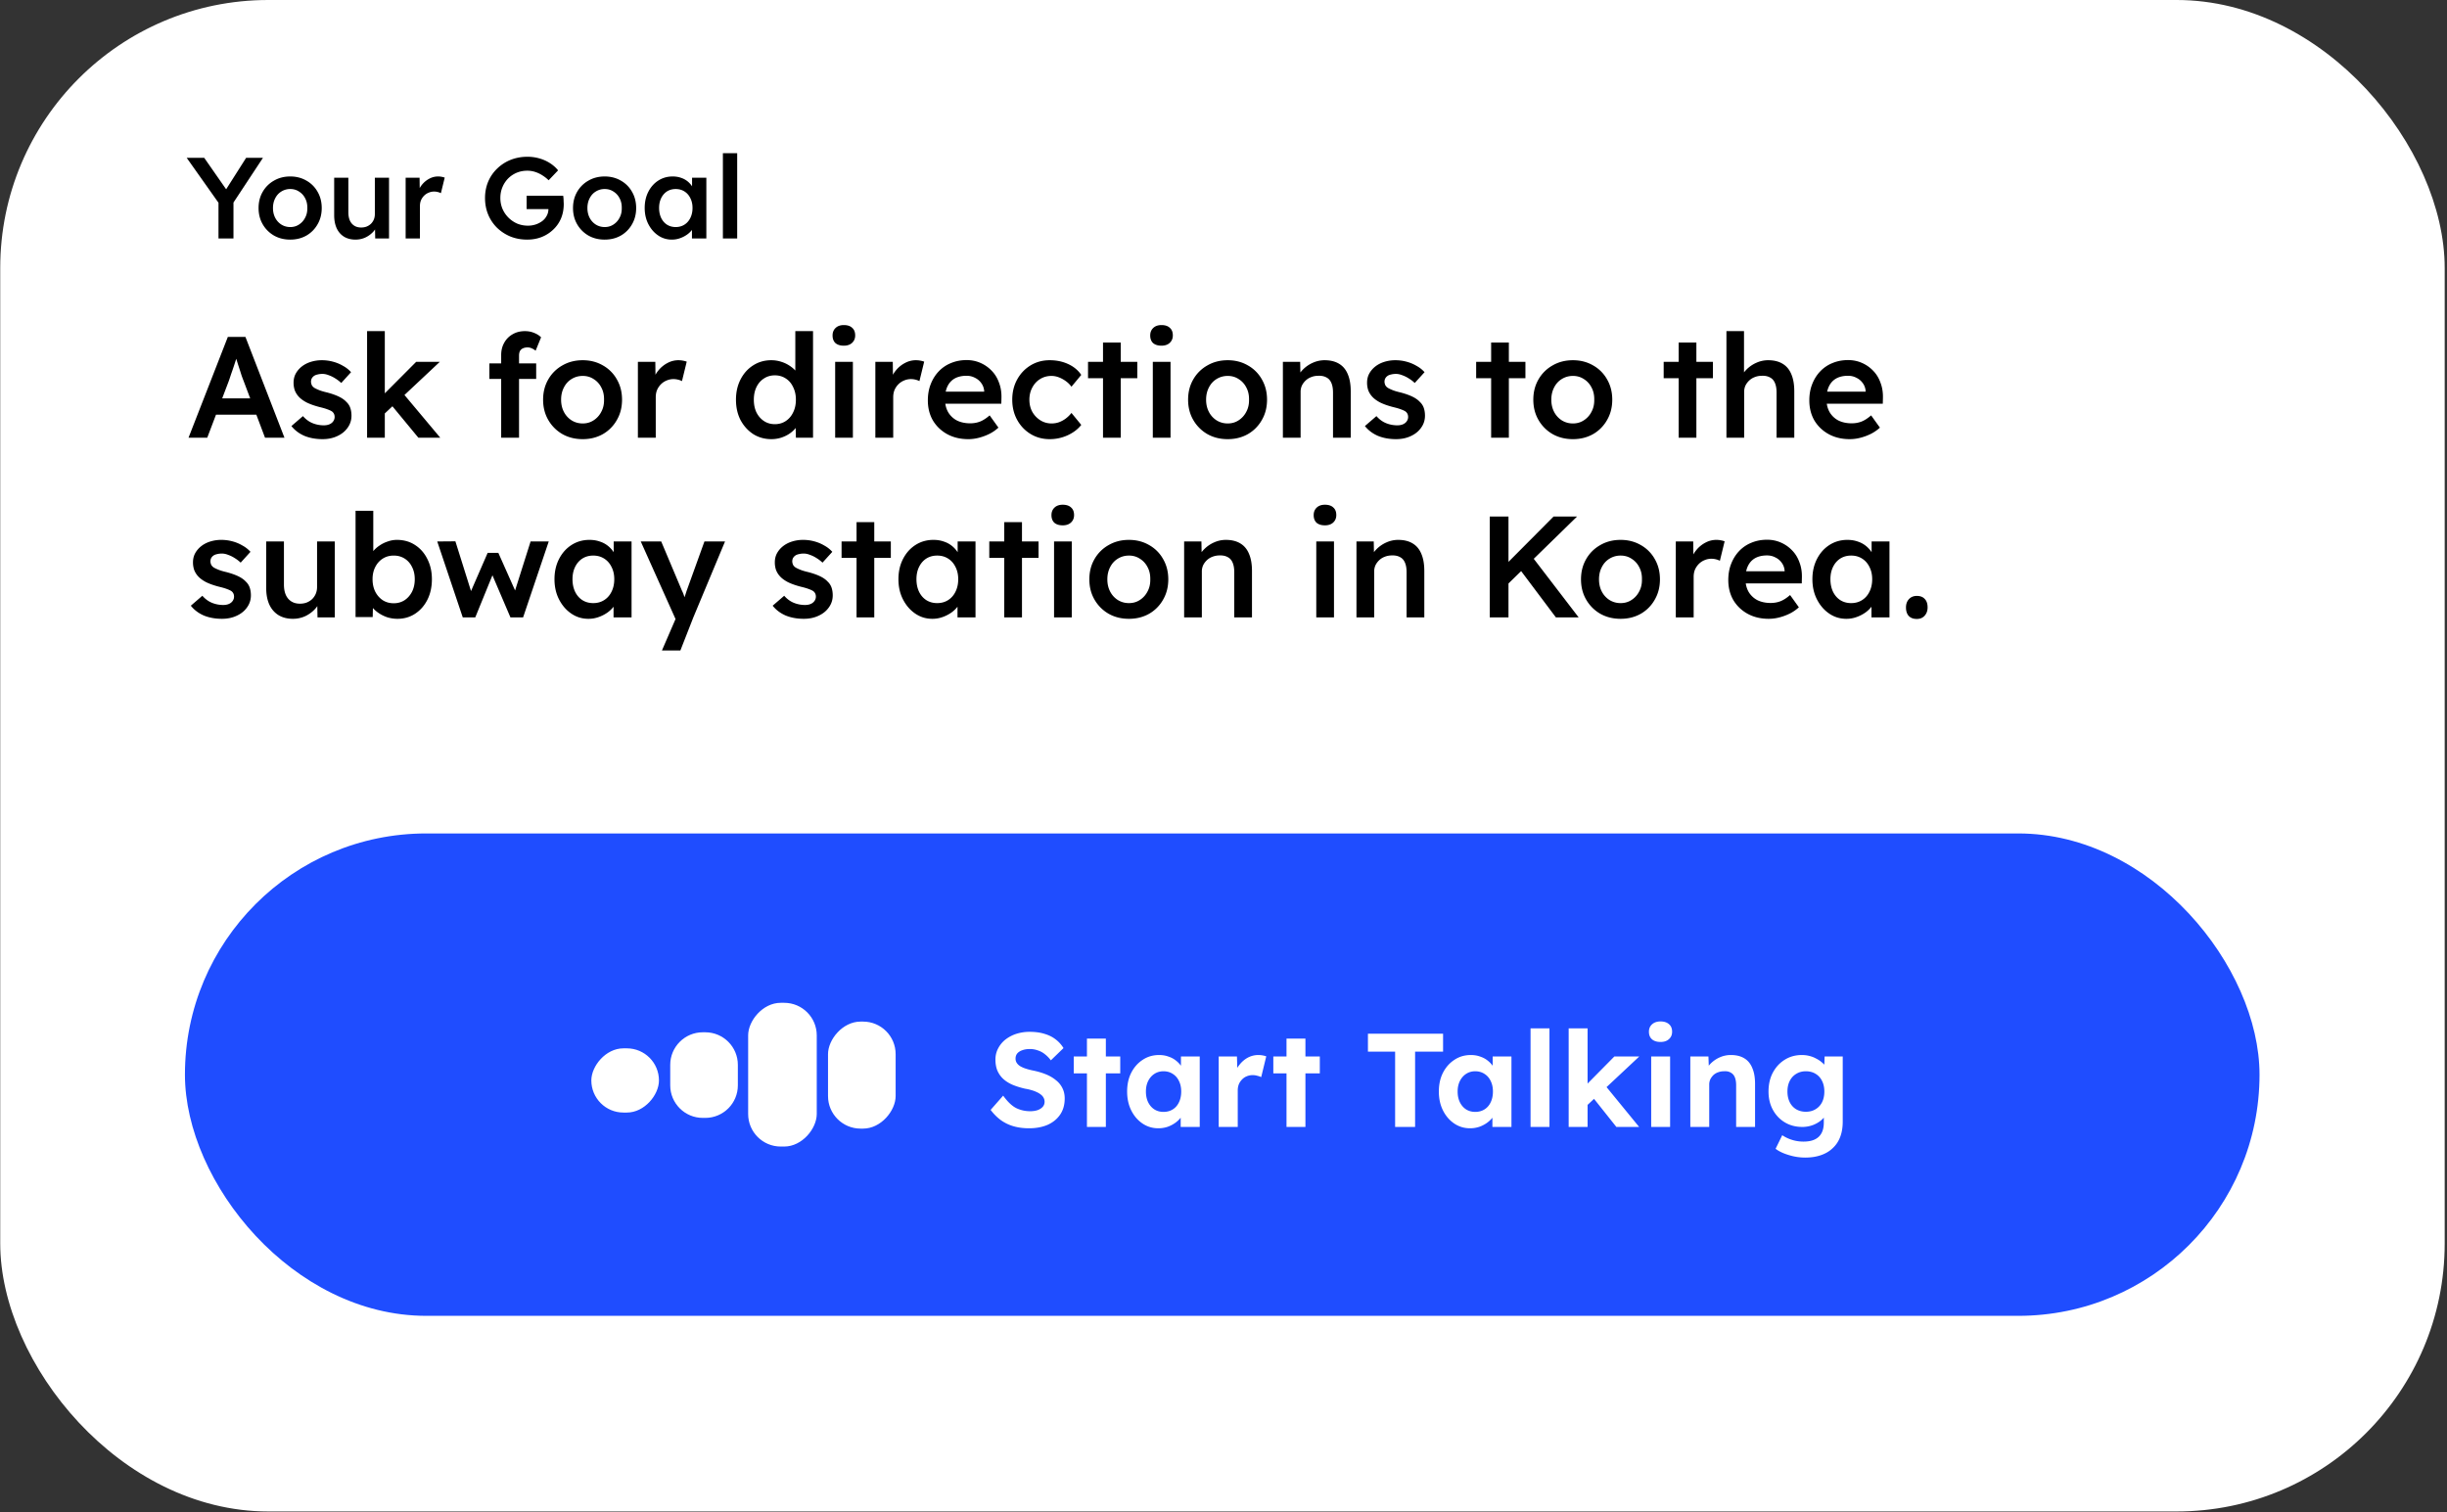 <svg xmlns="http://www.w3.org/2000/svg" width="749" height="463" fill="none"><rect width="100%" height="100%" fill="#333333" stroke="none"/><rect width="748.225" height="462.718" x=".069" fill="#fff" rx="82.042"/><rect width="635.007" height="147.676" x="56.609" y="255.152" fill="#1F4DFF" rx="73.838"/><rect width="20.699" height="32.761" fill="#fff" rx="9.968" transform="matrix(-1 0 0 1 274.146 312.75)"/><rect width="21" height="44" fill="#fff" rx="9.968" transform="matrix(-1 0 0 1 250 307)"/><path fill="#fff" d="M225.849 325.991c0-5.505-4.463-9.968-9.968-9.968h-.764c-5.505 0-9.968 4.463-9.968 9.968v6.273c0 5.506 4.463 9.968 9.968 9.968h.764c5.505 0 9.968-4.462 9.968-9.968v-6.273Z"/><rect width="20.699" height="19.657" fill="#fff" rx="9.828" transform="matrix(-1 0 0 1 201.699 320.938)"/><path fill="#fff" d="M314.967 345.408c-1.767 0-3.384-.218-4.852-.653a12.586 12.586 0 0 1-3.874-1.916 15.314 15.314 0 0 1-3.018-3.059l3.833-4.363c1.333 1.849 2.651 3.113 3.956 3.793 1.332.652 2.773.978 4.322.978.843 0 1.591-.109 2.243-.326.68-.245 1.21-.585 1.591-1.019.38-.435.57-.952.57-1.55a2.46 2.46 0 0 0-.285-1.183 2.808 2.808 0 0 0-.816-.978 5.197 5.197 0 0 0-1.264-.775 8.804 8.804 0 0 0-1.631-.612c-.598-.19-1.25-.34-1.957-.448-1.523-.354-2.855-.775-3.996-1.264-1.142-.517-2.094-1.142-2.855-1.876a7.616 7.616 0 0 1-1.713-2.569c-.353-.952-.53-2.025-.53-3.222 0-1.223.272-2.351.816-3.384a8.34 8.34 0 0 1 2.243-2.732 10.902 10.902 0 0 1 3.343-1.754 13.195 13.195 0 0 1 4.037-.611c1.74 0 3.263.203 4.568.611 1.305.381 2.433.938 3.384 1.672a9.662 9.662 0 0 1 2.447 2.691l-3.874 3.752a9.687 9.687 0 0 0-1.876-1.917 6.604 6.604 0 0 0-2.161-1.141 6.977 6.977 0 0 0-2.365-.408c-.897 0-1.672.122-2.325.367-.652.217-1.168.544-1.549.979-.353.435-.53.965-.53 1.59 0 .489.122.924.367 1.305.244.38.598.72 1.06 1.019a8.732 8.732 0 0 0 1.672.734c.652.218 1.373.408 2.161.571 1.495.299 2.841.693 4.037 1.183 1.196.489 2.216 1.087 3.059 1.794a6.928 6.928 0 0 1 1.998 2.447c.462.924.693 1.971.693 3.14 0 1.93-.462 3.574-1.387 4.934-.924 1.359-2.202 2.406-3.833 3.14-1.631.706-3.534 1.06-5.709 1.06ZM332.7 345v-27.036h5.79V345h-5.79Zm-4.037-16.393v-5.179h14.232v5.179h-14.232Zm25.881 16.801c-1.795 0-3.412-.49-4.853-1.468-1.441-.979-2.583-2.311-3.425-3.996-.843-1.686-1.264-3.616-1.264-5.791 0-2.175.421-4.091 1.264-5.75.87-1.685 2.039-3.004 3.507-3.955 1.468-.979 3.139-1.468 5.015-1.468 1.061 0 2.026.163 2.896.489.897.299 1.671.721 2.324 1.264a8.035 8.035 0 0 1 1.713 1.876 7.08 7.08 0 0 1 .978 2.284l-1.223-.204v-5.261h5.75V345h-5.832v-5.179l1.305-.122a6.951 6.951 0 0 1-1.06 2.161 8.379 8.379 0 0 1-1.835 1.835 9.607 9.607 0 0 1-2.406 1.264 8.97 8.97 0 0 1-2.854.449Zm1.59-5.016c1.087 0 2.039-.258 2.854-.775.816-.516 1.441-1.237 1.876-2.161.462-.951.693-2.052.693-3.303 0-1.223-.231-2.297-.693-3.221-.435-.925-1.06-1.645-1.876-2.162-.815-.543-1.767-.815-2.854-.815-1.06 0-1.998.272-2.814.815-.788.517-1.413 1.237-1.876 2.162-.462.924-.693 1.998-.693 3.221 0 1.251.231 2.352.693 3.303.463.924 1.088 1.645 1.876 2.161.816.517 1.754.775 2.814.775ZM373.031 345v-21.572h5.587l.203 6.933-.978-1.427a8.472 8.472 0 0 1 1.59-3.018c.734-.924 1.59-1.645 2.569-2.161a6.785 6.785 0 0 1 3.14-.775c.462 0 .911.041 1.346.122.435.082.802.177 1.101.286l-1.55 6.361a5.456 5.456 0 0 0-1.182-.408 5.036 5.036 0 0 0-1.428-.204c-.652 0-1.264.123-1.835.367a3.958 3.958 0 0 0-1.427.979 4.632 4.632 0 0 0-.979 1.468 5.239 5.239 0 0 0-.326 1.876V345h-5.831Zm20.756 0v-27.036h5.791V345h-5.791Zm-4.037-16.393v-5.179h14.232v5.179H389.75ZM427.029 345v-23.04h-8.318v-5.505h22.998v5.505h-8.563V345h-6.117Zm22.929.408c-1.795 0-3.412-.49-4.853-1.468-1.441-.979-2.583-2.311-3.425-3.996-.843-1.686-1.264-3.616-1.264-5.791 0-2.175.421-4.091 1.264-5.75.87-1.685 2.039-3.004 3.507-3.955 1.468-.979 3.139-1.468 5.015-1.468 1.06 0 2.026.163 2.895.489.898.299 1.672.721 2.325 1.264a8.009 8.009 0 0 1 1.712 1.876 7.06 7.06 0 0 1 .979 2.284l-1.223-.204v-5.261h5.749V345h-5.831v-5.179l1.305-.122a6.951 6.951 0 0 1-1.06 2.161 8.379 8.379 0 0 1-1.835 1.835 9.607 9.607 0 0 1-2.406 1.264 8.97 8.97 0 0 1-2.854.449Zm1.59-5.016c1.087 0 2.039-.258 2.854-.775.816-.516 1.441-1.237 1.876-2.161.462-.951.693-2.052.693-3.303 0-1.223-.231-2.297-.693-3.221-.435-.925-1.06-1.645-1.876-2.162-.815-.543-1.767-.815-2.854-.815-1.06 0-1.998.272-2.814.815-.788.517-1.413 1.237-1.876 2.162-.462.924-.693 1.998-.693 3.221 0 1.251.231 2.352.693 3.303.463.924 1.088 1.645 1.876 2.161.816.517 1.754.775 2.814.775ZM468.486 345v-30.176h5.79V345h-5.79Zm17.172-6.484-1.713-4.771 10.194-10.317h7.626l-16.107 15.088ZM480.153 345v-30.176h5.79V345h-5.79Zm14.598 0-7.748-9.746 4.078-3.262L501.724 345h-6.973Zm10.66 0v-21.572h5.791V345h-5.791Zm2.855-26.016c-1.115 0-1.985-.272-2.61-.816-.625-.544-.938-1.318-.938-2.324 0-.925.313-1.672.938-2.243.652-.598 1.522-.897 2.61-.897 1.114 0 1.984.285 2.61.856.625.544.938 1.305.938 2.284 0 .951-.327 1.712-.979 2.283-.625.571-1.482.857-2.569.857Zm9.12 26.016v-21.572h5.546l.163 4.404-1.141.49c.299-.979.829-1.862 1.59-2.651a9.003 9.003 0 0 1 2.814-1.957 8.257 8.257 0 0 1 3.425-.734c1.631 0 2.99.326 4.078.979 1.114.652 1.943 1.644 2.487 2.976.571 1.305.856 2.923.856 4.853V345h-5.79v-12.763c0-.979-.136-1.795-.408-2.447-.272-.653-.693-1.128-1.264-1.427-.544-.327-1.223-.463-2.039-.408-.652 0-1.264.109-1.835.326a4.007 4.007 0 0 0-1.427.856 4.996 4.996 0 0 0-.938 1.305 3.884 3.884 0 0 0-.326 1.591V345h-5.791Zm35.195 9.379c-1.713 0-3.399-.258-5.057-.775-1.658-.489-3.004-1.128-4.037-1.916l2.039-4.16c.544.381 1.169.721 1.876 1.02a12.2 12.2 0 0 0 2.202.693c.788.163 1.59.245 2.406.245 1.413 0 2.569-.218 3.466-.653.924-.435 1.617-1.087 2.079-1.957.463-.843.694-1.93.694-3.262v-3.752l.978.204c-.163.897-.611 1.726-1.345 2.487-.734.734-1.659 1.332-2.773 1.795a9.35 9.35 0 0 1-3.426.652c-2.011 0-3.792-.462-5.341-1.386-1.55-.925-2.773-2.202-3.67-3.834-.898-1.631-1.346-3.506-1.346-5.627 0-2.175.435-4.091 1.305-5.75.897-1.685 2.107-3.004 3.629-3.955 1.55-.979 3.303-1.468 5.26-1.468.816 0 1.591.095 2.325.285a8.327 8.327 0 0 1 2.079.816 7.805 7.805 0 0 1 1.713 1.142c.517.407.938.856 1.264 1.345.326.49.53.979.612 1.468l-1.183.327.163-4.935h5.546v19.941c0 1.767-.258 3.33-.775 4.689-.516 1.36-1.277 2.501-2.283 3.426-.979.951-2.189 1.672-3.629 2.161-1.414.489-3.004.734-4.771.734Zm.163-14.028c1.141 0 2.134-.258 2.976-.774a5.127 5.127 0 0 0 1.999-2.162c.462-.924.693-2.011.693-3.262 0-1.223-.231-2.297-.693-3.221-.463-.952-1.129-1.686-1.999-2.202-.842-.517-1.835-.775-2.976-.775-1.115 0-2.107.272-2.977.815-.843.517-1.495 1.237-1.957 2.162-.463.924-.694 1.998-.694 3.221s.231 2.311.694 3.262c.462.925 1.114 1.645 1.957 2.162.87.516 1.862.774 2.977.774Z"/><path fill="#000" d="M66.877 73V60.69l.247 1.728-9.983-14.11h5.362l7.619 10.935-1.658-.106 6.879-10.829h5.15l-9.56 14.498.53-2.399V73h-4.586Zm21.97.353c-1.858 0-3.516-.412-4.974-1.235a9.375 9.375 0 0 1-3.457-3.457c-.846-1.458-1.27-3.116-1.27-4.973 0-1.858.424-3.516 1.27-4.974a9.112 9.112 0 0 1 3.457-3.422c1.458-.846 3.116-1.27 4.974-1.27 1.834 0 3.48.424 4.938 1.27a8.86 8.86 0 0 1 3.422 3.422c.847 1.458 1.27 3.116 1.27 4.974 0 1.857-.423 3.515-1.27 4.973a9.111 9.111 0 0 1-3.422 3.457c-1.458.823-3.104 1.235-4.938 1.235Zm0-3.845c1.011 0 1.905-.259 2.68-.776a5.33 5.33 0 0 0 1.87-2.081c.47-.87.694-1.858.67-2.963.024-1.13-.2-2.129-.67-2.999a5.076 5.076 0 0 0-1.87-2.046c-.775-.517-1.669-.776-2.68-.776a5.065 5.065 0 0 0-2.751.776c-.8.494-1.423 1.188-1.87 2.082-.447.87-.67 1.857-.67 2.963 0 1.105.223 2.093.67 2.963a5.33 5.33 0 0 0 1.87 2.08c.823.518 1.74.777 2.751.777Zm19.966 3.845c-1.34 0-2.504-.294-3.492-.882-.988-.612-1.74-1.47-2.258-2.575-.517-1.129-.776-2.47-.776-4.021V54.41h4.339v10.547c0 .988.153 1.835.459 2.54.305.682.752 1.211 1.34 1.588.588.376 1.293.564 2.116.564.612 0 1.165-.094 1.658-.282a4.333 4.333 0 0 0 1.341-.847c.376-.376.67-.811.882-1.305.211-.517.317-1.07.317-1.658V54.41h4.339V73h-4.233l-.071-3.88.776-.423a6.028 6.028 0 0 1-1.446 2.398 7.77 7.77 0 0 1-2.363 1.658c-.917.4-1.893.6-2.928.6Zm15.35-.353V54.41h4.268l.071 5.927-.6-1.34a6.62 6.62 0 0 1 1.341-2.54 7.099 7.099 0 0 1 2.187-1.764 5.592 5.592 0 0 1 2.645-.67c.4 0 .776.035 1.129.105.376.07.682.153.917.247l-1.164 4.762a4.052 4.052 0 0 0-.952-.352 4.645 4.645 0 0 0-1.129-.142c-.588 0-1.152.118-1.693.353a4.147 4.147 0 0 0-1.376.917c-.4.4-.717.87-.952 1.411-.212.518-.318 1.105-.318 1.764V73h-4.374Zm37.209.353c-1.858 0-3.575-.318-5.15-.953a12.982 12.982 0 0 1-4.127-2.716 12.291 12.291 0 0 1-2.681-4.021c-.635-1.552-.953-3.233-.953-5.044 0-1.788.318-3.445.953-4.974a11.995 11.995 0 0 1 2.751-4.021 12.52 12.52 0 0 1 4.127-2.681c1.599-.635 3.316-.952 5.15-.952 1.294 0 2.54.176 3.739.529a12 12 0 0 1 3.246 1.481c.964.635 1.763 1.352 2.398 2.152l-2.892 3.034a11.465 11.465 0 0 0-2.046-1.588 9.355 9.355 0 0 0-2.152-.987 7.756 7.756 0 0 0-2.328-.353c-1.176 0-2.269.211-3.28.635a8.26 8.26 0 0 0-2.611 1.763 8.444 8.444 0 0 0-1.728 2.646c-.423 1.011-.635 2.116-.635 3.316 0 1.152.212 2.246.635 3.28a8.656 8.656 0 0 0 1.834 2.716 8.774 8.774 0 0 0 2.681 1.835 8.58 8.58 0 0 0 3.28.635 7.45 7.45 0 0 0 2.434-.388 7.118 7.118 0 0 0 2.011-1.059 4.847 4.847 0 0 0 1.34-1.622c.33-.612.494-1.27.494-1.976v-.776l.635.741h-7.302v-4.092h11.182c.047.259.083.553.106.882.024.306.035.612.035.917.024.282.036.53.036.741 0 1.623-.282 3.104-.847 4.445a10.018 10.018 0 0 1-2.398 3.421 10.965 10.965 0 0 1-3.563 2.258c-1.341.517-2.799.776-4.374.776Zm23.721 0c-1.858 0-3.516-.412-4.974-1.235a9.368 9.368 0 0 1-3.456-3.457c-.847-1.458-1.27-3.116-1.27-4.973 0-1.858.423-3.516 1.27-4.974a9.106 9.106 0 0 1 3.456-3.422c1.458-.846 3.116-1.27 4.974-1.27 1.834 0 3.481.424 4.939 1.27a8.858 8.858 0 0 1 3.421 3.422c.847 1.458 1.27 3.116 1.27 4.974 0 1.857-.423 3.515-1.27 4.973a9.11 9.11 0 0 1-3.421 3.457c-1.458.823-3.105 1.235-4.939 1.235Zm0-3.845c1.011 0 1.905-.259 2.681-.776a5.33 5.33 0 0 0 1.87-2.081c.47-.87.693-1.858.67-2.963.023-1.13-.2-2.129-.67-2.999a5.075 5.075 0 0 0-1.87-2.046c-.776-.517-1.67-.776-2.681-.776a5.064 5.064 0 0 0-2.751.776c-.8.494-1.423 1.188-1.87 2.082-.447.87-.67 1.857-.67 2.963 0 1.105.223 2.093.67 2.963a5.33 5.33 0 0 0 1.87 2.08c.823.518 1.74.777 2.751.777Zm20.531 3.845a7.246 7.246 0 0 1-4.163-1.27c-1.246-.847-2.246-1.999-2.998-3.457-.753-1.458-1.129-3.116-1.129-4.974 0-1.857.376-3.515 1.129-4.973.752-1.458 1.775-2.599 3.069-3.422 1.293-.823 2.751-1.234 4.374-1.234.94 0 1.799.14 2.575.423a6.187 6.187 0 0 1 2.046 1.129 6.582 6.582 0 0 1 1.446 1.693c.4.635.67 1.317.811 2.046l-.952-.247V54.41h4.374V73h-4.409v-4.445l1.022-.176c-.164.635-.47 1.258-.917 1.87a6.954 6.954 0 0 1-1.622 1.587 8.806 8.806 0 0 1-2.152 1.094 7.275 7.275 0 0 1-2.504.423Zm1.199-3.845c1.011 0 1.905-.247 2.681-.74.776-.495 1.375-1.177 1.799-2.047.446-.893.67-1.916.67-3.069 0-1.128-.224-2.128-.67-2.998-.424-.87-1.023-1.552-1.799-2.046-.776-.494-1.67-.74-2.681-.74-1.011 0-1.905.246-2.681.74-.752.494-1.34 1.176-1.764 2.046-.423.87-.635 1.87-.635 2.998 0 1.153.212 2.176.635 3.07.424.87 1.012 1.551 1.764 2.045.776.494 1.67.74 2.681.74ZM221.271 73V46.897h4.374V73h-4.374ZM57.706 134l12.037-30.865h5.38L87.07 134h-5.95l-6.614-17.549a32.36 32.36 0 0 1-.617-1.675c-.236-.765-.5-1.588-.794-2.47a195.74 195.74 0 0 1-.794-2.513 60.618 60.618 0 0 0-.529-1.72l1.102-.044c-.176.588-.382 1.25-.617 1.985-.235.734-.485 1.499-.75 2.292a101.73 101.73 0 0 1-.793 2.293 77.771 77.771 0 0 1-.662 1.984L63.437 134h-5.731Zm5.467-7.055 1.984-4.982h14.066l2.116 4.982H63.173Zm35.55 7.496c-2.058 0-3.91-.338-5.556-1.014-1.617-.706-2.94-1.705-3.969-2.999l3.528-3.042c.882 1 1.866 1.72 2.954 2.161a9.065 9.065 0 0 0 3.44.661c.499 0 .94-.059 1.322-.176a2.989 2.989 0 0 0 1.058-.529 2.4 2.4 0 0 0 .662-.794c.176-.323.264-.676.264-1.058 0-.706-.264-1.264-.794-1.676-.293-.206-.764-.426-1.41-.661-.618-.235-1.426-.471-2.426-.706-1.587-.411-2.91-.882-3.968-1.411-1.058-.558-1.881-1.176-2.47-1.852a5.941 5.941 0 0 1-1.145-1.896 7.2 7.2 0 0 1-.353-2.292c0-1.029.22-1.955.661-2.778a7.14 7.14 0 0 1 1.896-2.205c.794-.617 1.72-1.088 2.778-1.411a11.264 11.264 0 0 1 3.307-.485c1.176 0 2.307.147 3.395.441 1.117.294 2.146.72 3.087 1.279a9.034 9.034 0 0 1 2.469 1.94l-2.999 3.307c-.558-.529-1.175-1-1.851-1.411a9.502 9.502 0 0 0-1.985-.97c-.676-.265-1.308-.397-1.896-.397-.558 0-1.058.059-1.499.176-.44.088-.808.235-1.102.441-.294.206-.53.471-.706.794-.147.294-.22.647-.22 1.058.03.353.118.691.265 1.014.176.294.411.544.705.75.323.206.808.441 1.455.705.647.265 1.484.515 2.513.75 1.441.382 2.646.808 3.616 1.279.97.47 1.734 1.014 2.293 1.631a4.465 4.465 0 0 1 1.19 1.852c.235.705.353 1.484.353 2.337 0 1.381-.397 2.616-1.19 3.704-.765 1.087-1.823 1.94-3.175 2.557-1.323.617-2.822.926-4.498.926Zm18.71-7.54-1.058-5.071 11.023-11.067h7.231l-17.196 16.138Zm-5.07 7.099v-32.629h5.423V134h-5.423Zm15.697 0-8.554-10.362 3.836-3.263L134.762 134h-6.702Zm25.345 0v-25.309c0-1.411.308-2.66.926-3.748a6.598 6.598 0 0 1 2.557-2.602c1.088-.646 2.351-.97 3.792-.97.999 0 1.925.177 2.778.53.852.323 1.572.778 2.16 1.366l-1.675 4.101a4.506 4.506 0 0 0-1.235-.75 3.018 3.018 0 0 0-1.19-.264c-.588 0-1.088.103-1.5.309a1.865 1.865 0 0 0-.881.837c-.177.382-.265.838-.265 1.367V134h-5.467Zm-3.616-17.99v-4.762h14.33v4.762h-14.33Zm28.574 18.431c-2.322 0-4.394-.514-6.217-1.543a11.73 11.73 0 0 1-4.321-4.321c-1.058-1.823-1.587-3.895-1.587-6.217 0-2.323.529-4.395 1.587-6.218a11.397 11.397 0 0 1 4.321-4.277c1.823-1.058 3.895-1.587 6.217-1.587 2.293 0 4.351.529 6.173 1.587a11.078 11.078 0 0 1 4.277 4.277c1.058 1.823 1.587 3.895 1.587 6.218 0 2.322-.529 4.394-1.587 6.217a11.397 11.397 0 0 1-4.277 4.321c-1.822 1.029-3.88 1.543-6.173 1.543Zm0-4.806c1.264 0 2.381-.324 3.351-.97a6.656 6.656 0 0 0 2.337-2.602c.588-1.087.867-2.322.838-3.703.029-1.411-.25-2.661-.838-3.748-.558-1.088-1.337-1.94-2.337-2.558-.97-.646-2.087-.97-3.351-.97-1.264 0-2.41.324-3.439.97-1 .618-1.779 1.485-2.337 2.602-.559 1.087-.838 2.322-.838 3.704 0 1.381.279 2.616.838 3.703a6.656 6.656 0 0 0 2.337 2.602c1.029.646 2.175.97 3.439.97ZM195.252 134v-23.237h5.335l.088 7.408-.75-1.676a8.266 8.266 0 0 1 1.676-3.174 8.868 8.868 0 0 1 2.734-2.205 6.987 6.987 0 0 1 3.307-.838c.499 0 .97.044 1.411.132.47.089.852.191 1.146.309l-1.455 5.953a4.99 4.99 0 0 0-1.191-.441 5.771 5.771 0 0 0-1.41-.177c-.735 0-1.441.147-2.117.441a5.194 5.194 0 0 0-1.72 1.147 5.657 5.657 0 0 0-1.19 1.763c-.265.647-.397 1.382-.397 2.205V134h-5.467Zm40.867.441c-2.058 0-3.91-.514-5.556-1.543-1.617-1.059-2.91-2.484-3.88-4.277-.941-1.823-1.411-3.91-1.411-6.261 0-2.323.47-4.395 1.411-6.218.94-1.822 2.219-3.248 3.836-4.277 1.646-1.058 3.498-1.587 5.556-1.587a9.84 9.84 0 0 1 3.218.529 9.862 9.862 0 0 1 2.822 1.455c.823.588 1.47 1.25 1.94 1.984.5.735.779 1.5.838 2.293l-1.455.177v-15.345h5.423V134h-5.247l-.132-5.467 1.058.088c-.029.735-.294 1.44-.793 2.116-.471.676-1.088 1.294-1.852 1.852-.764.559-1.661 1.014-2.69 1.367a9.971 9.971 0 0 1-3.086.485Zm1.058-4.586c1.264 0 2.381-.323 3.351-.97.97-.646 1.72-1.528 2.249-2.645.558-1.117.837-2.411.837-3.88 0-1.441-.279-2.72-.837-3.837-.529-1.146-1.279-2.028-2.249-2.645-.97-.647-2.087-.97-3.351-.97-1.264 0-2.381.323-3.351.97-.97.617-1.734 1.499-2.293 2.645-.529 1.117-.794 2.396-.794 3.837 0 1.469.265 2.763.794 3.88.559 1.117 1.323 1.999 2.293 2.645.97.647 2.087.97 3.351.97ZM255.635 134v-23.237h5.424V134h-5.424Zm2.646-28.175c-1.088 0-1.94-.265-2.558-.794-.588-.558-.881-1.337-.881-2.337 0-.94.308-1.705.925-2.293.618-.587 1.456-.882 2.514-.882 1.117 0 1.969.28 2.557.838.617.529.926 1.308.926 2.337 0 .911-.309 1.661-.926 2.249-.617.588-1.47.882-2.557.882ZM267.936 134v-23.237h5.335l.088 7.408-.749-1.676a8.25 8.25 0 0 1 1.675-3.174 8.868 8.868 0 0 1 2.734-2.205 6.987 6.987 0 0 1 3.307-.838c.499 0 .97.044 1.411.132.47.089.852.191 1.146.309l-1.455 5.953a4.998 4.998 0 0 0-1.19-.441 5.785 5.785 0 0 0-1.411-.177c-.735 0-1.441.147-2.117.441a5.18 5.18 0 0 0-1.719 1.147 5.643 5.643 0 0 0-1.191 1.763c-.265.647-.397 1.382-.397 2.205V134h-5.467Zm28.459.441c-2.44 0-4.601-.514-6.482-1.543-1.852-1.029-3.307-2.425-4.365-4.189-1.029-1.793-1.543-3.836-1.543-6.129 0-1.823.294-3.483.882-4.982.587-1.5 1.396-2.793 2.425-3.881a10.633 10.633 0 0 1 3.748-2.557c1.469-.617 3.071-.926 4.806-.926 1.528 0 2.954.294 4.277.882a10.584 10.584 0 0 1 3.439 2.425c.97.999 1.705 2.205 2.205 3.616.529 1.381.778 2.895.749 4.541l-.044 1.896h-18.828l-1.014-3.704h15.3l-.705.75v-.97c-.088-.911-.382-1.705-.882-2.381a4.99 4.99 0 0 0-1.94-1.632c-.764-.411-1.617-.617-2.557-.617-1.441 0-2.661.279-3.66.838-.97.558-1.705 1.367-2.205 2.425-.499 1.029-.749 2.322-.749 3.88 0 1.499.308 2.807.926 3.924a6.734 6.734 0 0 0 2.689 2.602c1.176.588 2.543.882 4.101.882 1.088 0 2.087-.177 2.998-.529.912-.353 1.896-.985 2.955-1.896l2.689 3.748a12.253 12.253 0 0 1-2.734 1.895c-.999.5-2.057.897-3.174 1.191-1.117.294-2.22.441-3.307.441Zm24.909 0c-2.175 0-4.13-.529-5.864-1.587-1.734-1.059-3.101-2.499-4.101-4.321-.999-1.823-1.499-3.881-1.499-6.173 0-2.293.5-4.351 1.499-6.173 1-1.823 2.367-3.263 4.101-4.322 1.734-1.058 3.689-1.587 5.864-1.587 2.087 0 3.983.397 5.688 1.191 1.705.793 3.028 1.896 3.969 3.307l-2.999 3.615a7.535 7.535 0 0 0-1.675-1.675 9.127 9.127 0 0 0-2.161-1.191 6.342 6.342 0 0 0-2.292-.441c-1.294 0-2.455.324-3.484.97-.999.618-1.793 1.485-2.381 2.602-.588 1.087-.882 2.322-.882 3.704 0 1.381.294 2.616.882 3.703a7.24 7.24 0 0 0 2.469 2.602c1.029.646 2.176.97 3.44.97.764 0 1.499-.118 2.204-.353a8.273 8.273 0 0 0 2.073-1.102 9.292 9.292 0 0 0 1.807-1.764l2.999 3.66c-1 1.293-2.381 2.351-4.145 3.174a13.087 13.087 0 0 1-5.512 1.191Zm16.317-.441v-29.145h5.424V134h-5.424Zm-4.585-18.21v-5.027h15.08v5.027h-15.08ZM352.863 134v-23.237h5.423V134h-5.423Zm2.646-28.175c-1.088 0-1.94-.265-2.558-.794-.588-.558-.882-1.337-.882-2.337 0-.94.309-1.705.926-2.293.618-.587 1.455-.882 2.514-.882 1.117 0 1.969.28 2.557.838.617.529.926 1.308.926 2.337 0 .911-.309 1.661-.926 2.249-.617.588-1.47.882-2.557.882Zm20.281 28.616c-2.322 0-4.395-.514-6.217-1.543a11.723 11.723 0 0 1-4.321-4.321c-1.059-1.823-1.588-3.895-1.588-6.217 0-2.323.529-4.395 1.588-6.218a11.39 11.39 0 0 1 4.321-4.277c1.822-1.058 3.895-1.587 6.217-1.587 2.293 0 4.35.529 6.173 1.587a11.085 11.085 0 0 1 4.277 4.277c1.058 1.823 1.587 3.895 1.587 6.218 0 2.322-.529 4.394-1.587 6.217a11.404 11.404 0 0 1-4.277 4.321c-1.823 1.029-3.88 1.543-6.173 1.543Zm0-4.806c1.264 0 2.381-.324 3.351-.97a6.671 6.671 0 0 0 2.337-2.602c.588-1.087.867-2.322.838-3.703.029-1.411-.25-2.661-.838-3.748-.559-1.088-1.338-1.94-2.337-2.558-.97-.646-2.087-.97-3.351-.97-1.264 0-2.411.324-3.439.97-1 .618-1.779 1.485-2.337 2.602-.559 1.087-.838 2.322-.838 3.704 0 1.381.279 2.616.838 3.703a6.656 6.656 0 0 0 2.337 2.602c1.028.646 2.175.97 3.439.97ZM392.678 134v-23.237h5.292l.088 4.762-1.014.529c.294-1.058.867-2.013 1.719-2.866a9.743 9.743 0 0 1 3.043-2.116 8.724 8.724 0 0 1 3.615-.794c1.764 0 3.234.353 4.409 1.058 1.206.706 2.102 1.764 2.69 3.175.617 1.411.926 3.175.926 5.291V134h-5.423v-13.801c0-1.176-.162-2.146-.485-2.91-.324-.794-.823-1.367-1.499-1.72-.677-.382-1.5-.558-2.47-.529-.793 0-1.528.132-2.204.397a4.956 4.956 0 0 0-1.72 1.058c-.47.441-.852.956-1.146 1.543a4.67 4.67 0 0 0-.397 1.941V134h-5.424Zm34.63.441c-2.058 0-3.91-.338-5.556-1.014-1.617-.706-2.939-1.705-3.968-2.999l3.527-3.042c.882 1 1.867 1.72 2.954 2.161a9.068 9.068 0 0 0 3.44.661c.499 0 .94-.059 1.322-.176a2.994 2.994 0 0 0 1.059-.529c.294-.236.514-.5.661-.794.176-.323.265-.676.265-1.058 0-.706-.265-1.264-.794-1.676-.294-.206-.764-.426-1.411-.661-.617-.235-1.426-.471-2.425-.706-1.588-.411-2.91-.882-3.969-1.411-1.058-.558-1.881-1.176-2.469-1.852a5.944 5.944 0 0 1-1.146-1.896 7.206 7.206 0 0 1-.353-2.292c0-1.029.221-1.955.661-2.778a7.157 7.157 0 0 1 1.896-2.205c.794-.617 1.72-1.088 2.778-1.411a11.27 11.27 0 0 1 3.307-.485c1.176 0 2.308.147 3.395.441 1.117.294 2.146.72 3.087 1.279a9.034 9.034 0 0 1 2.469 1.94l-2.998 3.307c-.559-.529-1.176-1-1.852-1.411a9.495 9.495 0 0 0-1.984-.97c-.676-.265-1.308-.397-1.896-.397-.559 0-1.058.059-1.499.176-.441.088-.809.235-1.103.441a2.296 2.296 0 0 0-.705.794c-.147.294-.221.647-.221 1.058.03.353.118.691.265 1.014.176.294.411.544.705.75.324.206.809.441 1.455.705.647.265 1.485.515 2.514.75 1.44.382 2.645.808 3.615 1.279.97.47 1.735 1.014 2.293 1.631a4.467 4.467 0 0 1 1.191 1.852c.235.705.352 1.484.352 2.337 0 1.381-.396 2.616-1.19 3.704-.764 1.087-1.823 1.94-3.175 2.557-1.323.617-2.822.926-4.497.926Zm29.114-.441v-29.145h5.423V134h-5.423Zm-4.586-18.21v-5.027h15.08v5.027h-15.08Zm29.621 18.651c-2.322 0-4.394-.514-6.217-1.543a11.73 11.73 0 0 1-4.321-4.321c-1.058-1.823-1.587-3.895-1.587-6.217 0-2.323.529-4.395 1.587-6.218a11.397 11.397 0 0 1 4.321-4.277c1.823-1.058 3.895-1.587 6.217-1.587 2.293 0 4.351.529 6.173 1.587a11.078 11.078 0 0 1 4.277 4.277c1.059 1.823 1.588 3.895 1.588 6.218 0 2.322-.529 4.394-1.588 6.217a11.397 11.397 0 0 1-4.277 4.321c-1.822 1.029-3.88 1.543-6.173 1.543Zm0-4.806c1.264 0 2.381-.324 3.351-.97a6.656 6.656 0 0 0 2.337-2.602c.588-1.087.867-2.322.838-3.703.029-1.411-.25-2.661-.838-3.748-.558-1.088-1.337-1.94-2.337-2.558-.97-.646-2.087-.97-3.351-.97-1.264 0-2.41.324-3.439.97-.999.618-1.778 1.485-2.337 2.602-.558 1.087-.838 2.322-.838 3.704 0 1.381.28 2.616.838 3.703a6.671 6.671 0 0 0 2.337 2.602c1.029.646 2.175.97 3.439.97ZM513.82 134v-29.145h5.423V134h-5.423Zm-4.586-18.21v-5.027h15.08v5.027h-15.08Zm19.21 18.21v-32.629h5.38v14.154l-1.014.529c.293-1.058.867-2.013 1.719-2.866a9.743 9.743 0 0 1 3.043-2.116 8.724 8.724 0 0 1 3.615-.794c1.764 0 3.234.353 4.409 1.058 1.206.706 2.102 1.764 2.69 3.175.617 1.411.926 3.175.926 5.291V134h-5.423v-13.801c0-1.176-.162-2.146-.485-2.91-.324-.794-.823-1.367-1.5-1.72-.676-.382-1.499-.558-2.469-.529-.793 0-1.528.132-2.204.397a4.956 4.956 0 0 0-1.72 1.058c-.47.441-.852.956-1.146 1.543a4.67 4.67 0 0 0-.397 1.941V134h-5.424Zm37.76.441c-2.44 0-4.6-.514-6.481-1.543-1.852-1.029-3.307-2.425-4.366-4.189-1.028-1.793-1.543-3.836-1.543-6.129 0-1.823.294-3.483.882-4.982.588-1.5 1.396-2.793 2.425-3.881a10.642 10.642 0 0 1 3.748-2.557c1.47-.617 3.072-.926 4.806-.926 1.529 0 2.954.294 4.277.882a10.574 10.574 0 0 1 3.439 2.425c.97.999 1.705 2.205 2.205 3.616.529 1.381.779 2.895.75 4.541l-.045 1.896h-18.827l-1.014-3.704h15.3l-.706.75v-.97c-.088-.911-.382-1.705-.881-2.381a4.993 4.993 0 0 0-1.941-1.632c-.764-.411-1.616-.617-2.557-.617-1.44 0-2.66.279-3.66.838-.97.558-1.705 1.367-2.204 2.425-.5 1.029-.75 2.322-.75 3.88 0 1.499.309 2.807.926 3.924a6.736 6.736 0 0 0 2.69 2.602c1.176.588 2.542.882 4.1.882 1.088 0 2.087-.177 2.999-.529.911-.353 1.896-.985 2.954-1.896l2.69 3.748a12.253 12.253 0 0 1-2.734 1.895c-1 .5-2.058.897-3.175 1.191a12.952 12.952 0 0 1-3.307.441Zm-498.269 55c-2.058 0-3.91-.338-5.556-1.014-1.616-.706-2.94-1.705-3.968-2.999l3.527-3.042c.882 1 1.867 1.72 2.955 2.161a9.065 9.065 0 0 0 3.439.661c.5 0 .94-.059 1.323-.176a2.993 2.993 0 0 0 1.058-.529c.294-.236.514-.5.661-.794.177-.323.265-.676.265-1.058 0-.706-.265-1.264-.794-1.676-.294-.206-.764-.426-1.41-.661-.618-.235-1.427-.471-2.426-.706-1.587-.411-2.91-.882-3.968-1.411-1.058-.558-1.882-1.176-2.47-1.852a5.943 5.943 0 0 1-1.146-1.896 7.2 7.2 0 0 1-.353-2.292c0-1.029.22-1.955.662-2.778a7.14 7.14 0 0 1 1.896-2.205c.793-.617 1.72-1.088 2.778-1.411a11.264 11.264 0 0 1 3.306-.485c1.176 0 2.308.147 3.396.441a11.97 11.97 0 0 1 3.086 1.279 9.035 9.035 0 0 1 2.47 1.94l-2.999 3.307c-.558-.529-1.176-1-1.852-1.411a9.484 9.484 0 0 0-1.984-.97c-.676-.265-1.308-.397-1.896-.397-.559 0-1.058.059-1.5.176-.44.088-.808.235-1.102.441a2.306 2.306 0 0 0-.705.794c-.147.294-.22.647-.22 1.058.029.353.117.691.264 1.014.177.294.412.544.706.75.323.206.808.441 1.455.705.646.265 1.484.515 2.513.75 1.44.382 2.645.808 3.616 1.279.97.47 1.734 1.014 2.292 1.631a4.463 4.463 0 0 1 1.19 1.852c.236.705.354 1.484.354 2.337 0 1.381-.397 2.616-1.19 3.704-.765 1.087-1.823 1.94-3.176 2.557-1.322.617-2.822.926-4.497.926Zm21.71 0c-1.676 0-3.132-.368-4.366-1.102-1.235-.765-2.175-1.838-2.822-3.219-.647-1.411-.97-3.087-.97-5.027v-14.33h5.423v13.184c0 1.234.191 2.293.574 3.175.382.852.94 1.513 1.675 1.984.735.47 1.617.705 2.646.705.764 0 1.455-.117 2.072-.353a5.411 5.411 0 0 0 1.675-1.058c.47-.47.838-1.014 1.103-1.631a5.423 5.423 0 0 0 .397-2.073v-13.933h5.423V189h-5.291l-.088-4.85.97-.529a7.539 7.539 0 0 1-1.808 2.998 9.725 9.725 0 0 1-2.954 2.072 9.06 9.06 0 0 1-3.66.75Zm32.018 0c-1.029 0-2.043-.147-3.043-.441-.97-.323-1.852-.75-2.645-1.279-.794-.529-1.455-1.117-1.984-1.763-.53-.676-.882-1.353-1.059-2.029l1.279-.573-.132 5.556h-5.247v-32.541h5.423v14.771l-.97-.44c.147-.706.47-1.367.97-1.985a8.469 8.469 0 0 1 1.94-1.719 9.53 9.53 0 0 1 2.513-1.235 8.267 8.267 0 0 1 2.778-.485c2.087 0 3.925.515 5.512 1.543 1.617 1.029 2.881 2.455 3.792 4.277.94 1.823 1.411 3.895 1.411 6.217 0 2.352-.456 4.439-1.367 6.262-.911 1.822-2.175 3.262-3.792 4.321-1.587 1.029-3.38 1.543-5.379 1.543Zm-1.147-4.762c1.235 0 2.337-.309 3.307-.926.97-.647 1.734-1.514 2.293-2.602.559-1.117.838-2.395.838-3.836 0-1.411-.279-2.66-.838-3.747-.529-1.088-1.279-1.941-2.249-2.558-.97-.617-2.087-.926-3.351-.926-1.264 0-2.381.309-3.351.926-.97.617-1.734 1.47-2.293 2.558-.558 1.087-.837 2.336-.837 3.747 0 1.441.279 2.719.837 3.836.559 1.088 1.323 1.955 2.293 2.602.97.617 2.087.926 3.351.926ZM141.642 189l-7.805-23.237 5.556-.044 5.203 16.579-.97-.088 5.644-12.964h3.263l5.776 12.964-1.147.132 5.247-16.579h5.556L160.117 189h-3.881l-5.952-13.933.838.088L145.478 189h-3.836Zm38.443.441c-1.911 0-3.645-.529-5.203-1.587-1.558-1.059-2.807-2.499-3.748-4.321-.94-1.823-1.411-3.895-1.411-6.218 0-2.322.471-4.394 1.411-6.217.941-1.822 2.22-3.248 3.836-4.277 1.617-1.028 3.44-1.543 5.468-1.543 1.176 0 2.249.176 3.219.529a7.75 7.75 0 0 1 2.557 1.411 8.259 8.259 0 0 1 1.808 2.117c.5.793.838 1.646 1.014 2.557l-1.191-.309v-5.82h5.468V189h-5.512v-5.556l1.279-.22c-.206.794-.588 1.572-1.146 2.337-.529.735-1.206 1.396-2.029 1.984a11.032 11.032 0 0 1-2.689 1.367 9.088 9.088 0 0 1-3.131.529Zm1.499-4.806c1.264 0 2.381-.309 3.351-.926.97-.617 1.72-1.47 2.249-2.558.559-1.117.838-2.395.838-3.836 0-1.411-.279-2.66-.838-3.747-.529-1.088-1.279-1.941-2.249-2.558-.97-.617-2.087-.926-3.351-.926-1.264 0-2.381.309-3.351.926-.94.617-1.675 1.47-2.204 2.558-.53 1.087-.794 2.336-.794 3.747 0 1.441.264 2.719.794 3.836.529 1.088 1.264 1.941 2.204 2.558.97.617 2.087.926 3.351.926Zm21.027 14.506 4.939-11.42.044 3.616-11.464-25.574h6.261l6.393 15.168c.206.382.412.897.618 1.543.205.618.382 1.235.529 1.852l-1.103.353c.206-.559.427-1.146.662-1.764.235-.646.455-1.308.661-1.984l5.468-15.168h6.305l-9.7 23.237-3.969 10.141h-5.644Zm43.417-9.7c-2.057 0-3.909-.338-5.556-1.014-1.616-.706-2.939-1.705-3.968-2.999l3.528-3.042c.881 1 1.866 1.72 2.954 2.161a9.062 9.062 0 0 0 3.439.661c.5 0 .941-.059 1.323-.176a2.997 2.997 0 0 0 1.058-.529c.294-.236.514-.5.661-.794.177-.323.265-.676.265-1.058 0-.706-.265-1.264-.794-1.676-.294-.206-.764-.426-1.411-.661-.617-.235-1.425-.471-2.425-.706-1.587-.411-2.91-.882-3.968-1.411-1.058-.558-1.881-1.176-2.469-1.852a5.947 5.947 0 0 1-1.147-1.896 7.206 7.206 0 0 1-.352-2.292c0-1.029.22-1.955.661-2.778a7.13 7.13 0 0 1 1.896-2.205c.794-.617 1.72-1.088 2.778-1.411a11.261 11.261 0 0 1 3.307-.485c1.176 0 2.307.147 3.395.441 1.117.294 2.146.72 3.086 1.279a9.054 9.054 0 0 1 2.47 1.94l-2.999 3.307c-.558-.529-1.176-1-1.852-1.411a9.471 9.471 0 0 0-1.984-.97c-.676-.265-1.308-.397-1.896-.397-.558 0-1.058.059-1.499.176-.441.088-.808.235-1.102.441a2.309 2.309 0 0 0-.706.794c-.147.294-.22.647-.22 1.058.029.353.117.691.264 1.014.177.294.412.544.706.75.323.206.808.441 1.455.705.647.265 1.484.515 2.513.75 1.44.382 2.646.808 3.616 1.279.97.47 1.734 1.014 2.293 1.631a4.465 4.465 0 0 1 1.19 1.852c.235.705.353 1.484.353 2.337 0 1.381-.397 2.616-1.191 3.704-.764 1.087-1.822 1.94-3.174 2.557-1.323.617-2.822.926-4.498.926Zm16.154-.441v-29.145h5.423V189h-5.423Zm-4.586-18.21v-5.027h15.08v5.027h-15.08Zm27.769 18.651c-1.911 0-3.645-.529-5.203-1.587-1.558-1.059-2.807-2.499-3.748-4.321-.94-1.823-1.411-3.895-1.411-6.218 0-2.322.471-4.394 1.411-6.217.941-1.822 2.22-3.248 3.836-4.277 1.617-1.028 3.44-1.543 5.468-1.543 1.176 0 2.249.176 3.219.529a7.75 7.75 0 0 1 2.557 1.411 8.259 8.259 0 0 1 1.808 2.117 7.402 7.402 0 0 1 1.014 2.557l-1.191-.309v-5.82h5.468V189h-5.512v-5.556l1.279-.22c-.206.794-.588 1.572-1.146 2.337-.53.735-1.206 1.396-2.029 1.984a11.032 11.032 0 0 1-2.689 1.367 9.088 9.088 0 0 1-3.131.529Zm1.499-4.806c1.264 0 2.381-.309 3.351-.926.97-.617 1.72-1.47 2.249-2.558.558-1.117.838-2.395.838-3.836 0-1.411-.28-2.66-.838-3.747-.529-1.088-1.279-1.941-2.249-2.558-.97-.617-2.087-.926-3.351-.926-1.264 0-2.381.309-3.351.926-.94.617-1.675 1.47-2.204 2.558-.53 1.087-.794 2.336-.794 3.747 0 1.441.264 2.719.794 3.836.529 1.088 1.264 1.941 2.204 2.558.97.617 2.087.926 3.351.926Zm20.53 4.365v-29.145h5.423V189h-5.423Zm-4.586-18.21v-5.027h15.08v5.027h-15.08ZM322.635 189v-23.237h5.424V189h-5.424Zm2.646-28.175c-1.088 0-1.94-.265-2.557-.794-.588-.558-.882-1.337-.882-2.337 0-.94.308-1.705.926-2.293.617-.588 1.455-.881 2.513-.881 1.117 0 1.969.279 2.557.837.618.529.926 1.308.926 2.337 0 .911-.308 1.661-.926 2.249-.617.588-1.469.882-2.557.882Zm20.281 28.616c-2.322 0-4.394-.514-6.217-1.543a11.73 11.73 0 0 1-4.321-4.321c-1.058-1.823-1.587-3.895-1.587-6.217 0-2.323.529-4.395 1.587-6.218a11.397 11.397 0 0 1 4.321-4.277c1.823-1.058 3.895-1.587 6.217-1.587 2.293 0 4.351.529 6.173 1.587a11.078 11.078 0 0 1 4.277 4.277c1.058 1.823 1.588 3.895 1.588 6.218 0 2.322-.53 4.394-1.588 6.217a11.397 11.397 0 0 1-4.277 4.321c-1.822 1.029-3.88 1.543-6.173 1.543Zm0-4.806c1.264 0 2.381-.324 3.351-.97a6.656 6.656 0 0 0 2.337-2.602c.588-1.087.867-2.322.838-3.703.029-1.411-.25-2.661-.838-3.748-.558-1.088-1.337-1.94-2.337-2.558-.97-.646-2.087-.97-3.351-.97-1.264 0-2.41.324-3.439.97-.999.618-1.778 1.485-2.337 2.602-.558 1.087-.838 2.322-.838 3.704 0 1.381.28 2.616.838 3.703a6.671 6.671 0 0 0 2.337 2.602c1.029.646 2.175.97 3.439.97ZM362.451 189v-23.237h5.291l.088 4.762-1.014.529c.294-1.058.867-2.013 1.72-2.866a9.727 9.727 0 0 1 3.042-2.116 8.729 8.729 0 0 1 3.616-.794c1.763 0 3.233.353 4.409 1.058 1.205.706 2.102 1.764 2.69 3.175.617 1.411.925 3.175.925 5.291V189h-5.423v-13.801c0-1.176-.162-2.146-.485-2.91-.323-.794-.823-1.367-1.499-1.72-.676-.382-1.499-.558-2.469-.529a5.99 5.99 0 0 0-2.205.397 4.956 4.956 0 0 0-1.72 1.058c-.47.441-.852.956-1.146 1.543a4.67 4.67 0 0 0-.397 1.941V189h-5.423Zm40.447 0v-23.237h5.423V189h-5.423Zm2.645-28.175c-1.087 0-1.94-.265-2.557-.794-.588-.558-.882-1.337-.882-2.337 0-.94.309-1.705.926-2.293.618-.588 1.455-.881 2.513-.881 1.118 0 1.97.279 2.558.837.617.529.926 1.308.926 2.337 0 .911-.309 1.661-.926 2.249-.617.588-1.47.882-2.558.882ZM415.198 189v-23.237h5.292l.088 4.762-1.014.529c.294-1.058.867-2.013 1.719-2.866a9.743 9.743 0 0 1 3.043-2.116 8.724 8.724 0 0 1 3.615-.794c1.764 0 3.234.353 4.409 1.058 1.206.706 2.102 1.764 2.69 3.175.617 1.411.926 3.175.926 5.291V189h-5.423v-13.801c0-1.176-.162-2.146-.485-2.91-.324-.794-.823-1.367-1.499-1.72-.677-.382-1.5-.558-2.47-.529-.793 0-1.528.132-2.204.397a4.956 4.956 0 0 0-1.72 1.058c-.47.441-.852.956-1.146 1.543a4.67 4.67 0 0 0-.397 1.941V189h-5.424Zm45.342-9.215-.882-5.688 15.873-15.962h7.187l-22.178 21.65ZM455.998 189v-30.865h5.732V189h-5.732Zm20.239 0-11.685-15.565 4.057-3.483L483.203 189h-6.966Zm19.817.441c-2.322 0-4.394-.514-6.217-1.543a11.738 11.738 0 0 1-4.321-4.321c-1.058-1.823-1.587-3.895-1.587-6.217 0-2.323.529-4.395 1.587-6.218a11.404 11.404 0 0 1 4.321-4.277c1.823-1.058 3.895-1.587 6.217-1.587 2.293 0 4.351.529 6.173 1.587a11.071 11.071 0 0 1 4.277 4.277c1.059 1.823 1.588 3.895 1.588 6.218 0 2.322-.529 4.394-1.588 6.217a11.39 11.39 0 0 1-4.277 4.321c-1.822 1.029-3.88 1.543-6.173 1.543Zm0-4.806c1.264 0 2.381-.324 3.352-.97a6.661 6.661 0 0 0 2.336-2.602c.588-1.087.868-2.322.838-3.703.03-1.411-.25-2.661-.838-3.748-.558-1.088-1.337-1.94-2.336-2.558-.971-.646-2.088-.97-3.352-.97-1.264 0-2.41.324-3.439.97-.999.618-1.778 1.485-2.337 2.602-.558 1.087-.837 2.322-.837 3.704 0 1.381.279 2.616.837 3.703a6.671 6.671 0 0 0 2.337 2.602c1.029.646 2.175.97 3.439.97ZM512.943 189v-23.237h5.335l.088 7.408-.749-1.676a8.264 8.264 0 0 1 1.675-3.174 8.868 8.868 0 0 1 2.734-2.205 6.99 6.99 0 0 1 3.307-.838c.5 0 .97.044 1.411.132.47.089.852.191 1.146.309l-1.455 5.953a4.998 4.998 0 0 0-1.19-.441 5.779 5.779 0 0 0-1.411-.177c-.735 0-1.44.147-2.117.441a5.2 5.2 0 0 0-1.719 1.147 5.643 5.643 0 0 0-1.191 1.763c-.264.647-.397 1.382-.397 2.205V189h-5.467Zm28.459.441c-2.44 0-4.6-.514-6.482-1.543-1.851-1.029-3.307-2.425-4.365-4.189-1.029-1.793-1.543-3.836-1.543-6.129 0-1.823.294-3.483.882-4.982.588-1.5 1.396-2.793 2.425-3.881a10.633 10.633 0 0 1 3.748-2.557c1.47-.617 3.072-.926 4.806-.926 1.528 0 2.954.294 4.277.882a10.574 10.574 0 0 1 3.439 2.425c.97.999 1.705 2.205 2.205 3.616.529 1.381.779 2.895.749 4.541l-.044 1.896h-18.827l-1.014-3.704h15.3l-.706.75v-.97c-.088-.911-.382-1.705-.882-2.381a4.983 4.983 0 0 0-1.94-1.632c-.764-.411-1.616-.617-2.557-.617-1.44 0-2.66.279-3.66.838-.97.558-1.705 1.367-2.204 2.425-.5 1.029-.75 2.322-.75 3.88 0 1.499.309 2.807.926 3.924a6.736 6.736 0 0 0 2.69 2.602c1.175.588 2.542.882 4.1.882 1.088 0 2.087-.177 2.999-.529.911-.353 1.896-.985 2.954-1.896l2.689 3.748a12.223 12.223 0 0 1-2.733 1.895c-1 .5-2.058.897-3.175 1.191a12.952 12.952 0 0 1-3.307.441Zm23.719 0c-1.911 0-3.645-.529-5.203-1.587-1.558-1.059-2.807-2.499-3.748-4.321-.94-1.823-1.411-3.895-1.411-6.218 0-2.322.471-4.394 1.411-6.217.941-1.822 2.22-3.248 3.836-4.277 1.617-1.028 3.44-1.543 5.468-1.543 1.176 0 2.249.176 3.219.529a7.75 7.75 0 0 1 2.557 1.411 8.239 8.239 0 0 1 1.808 2.117c.5.793.838 1.646 1.014 2.557l-1.191-.309v-5.82h5.468V189h-5.512v-5.556l1.279-.22c-.206.794-.588 1.572-1.146 2.337-.529.735-1.206 1.396-2.029 1.984a11.032 11.032 0 0 1-2.689 1.367 9.088 9.088 0 0 1-3.131.529Zm1.499-4.806c1.264 0 2.381-.309 3.351-.926.97-.617 1.72-1.47 2.249-2.558.559-1.117.838-2.395.838-3.836 0-1.411-.279-2.66-.838-3.747-.529-1.088-1.279-1.941-2.249-2.558-.97-.617-2.087-.926-3.351-.926-1.264 0-2.381.309-3.351.926-.94.617-1.675 1.47-2.204 2.558-.529 1.087-.794 2.336-.794 3.747 0 1.441.265 2.719.794 3.836.529 1.088 1.264 1.941 2.204 2.558.97.617 2.087.926 3.351.926Zm20.089 4.85c-1.058 0-1.881-.309-2.469-.926-.559-.617-.838-1.484-.838-2.601 0-1.029.294-1.867.882-2.514.617-.676 1.426-1.014 2.425-1.014 1.058 0 1.867.309 2.425.926.588.588.882 1.455.882 2.602 0 1.028-.309 1.881-.926 2.557-.588.647-1.381.97-2.381.97Z"/></svg>